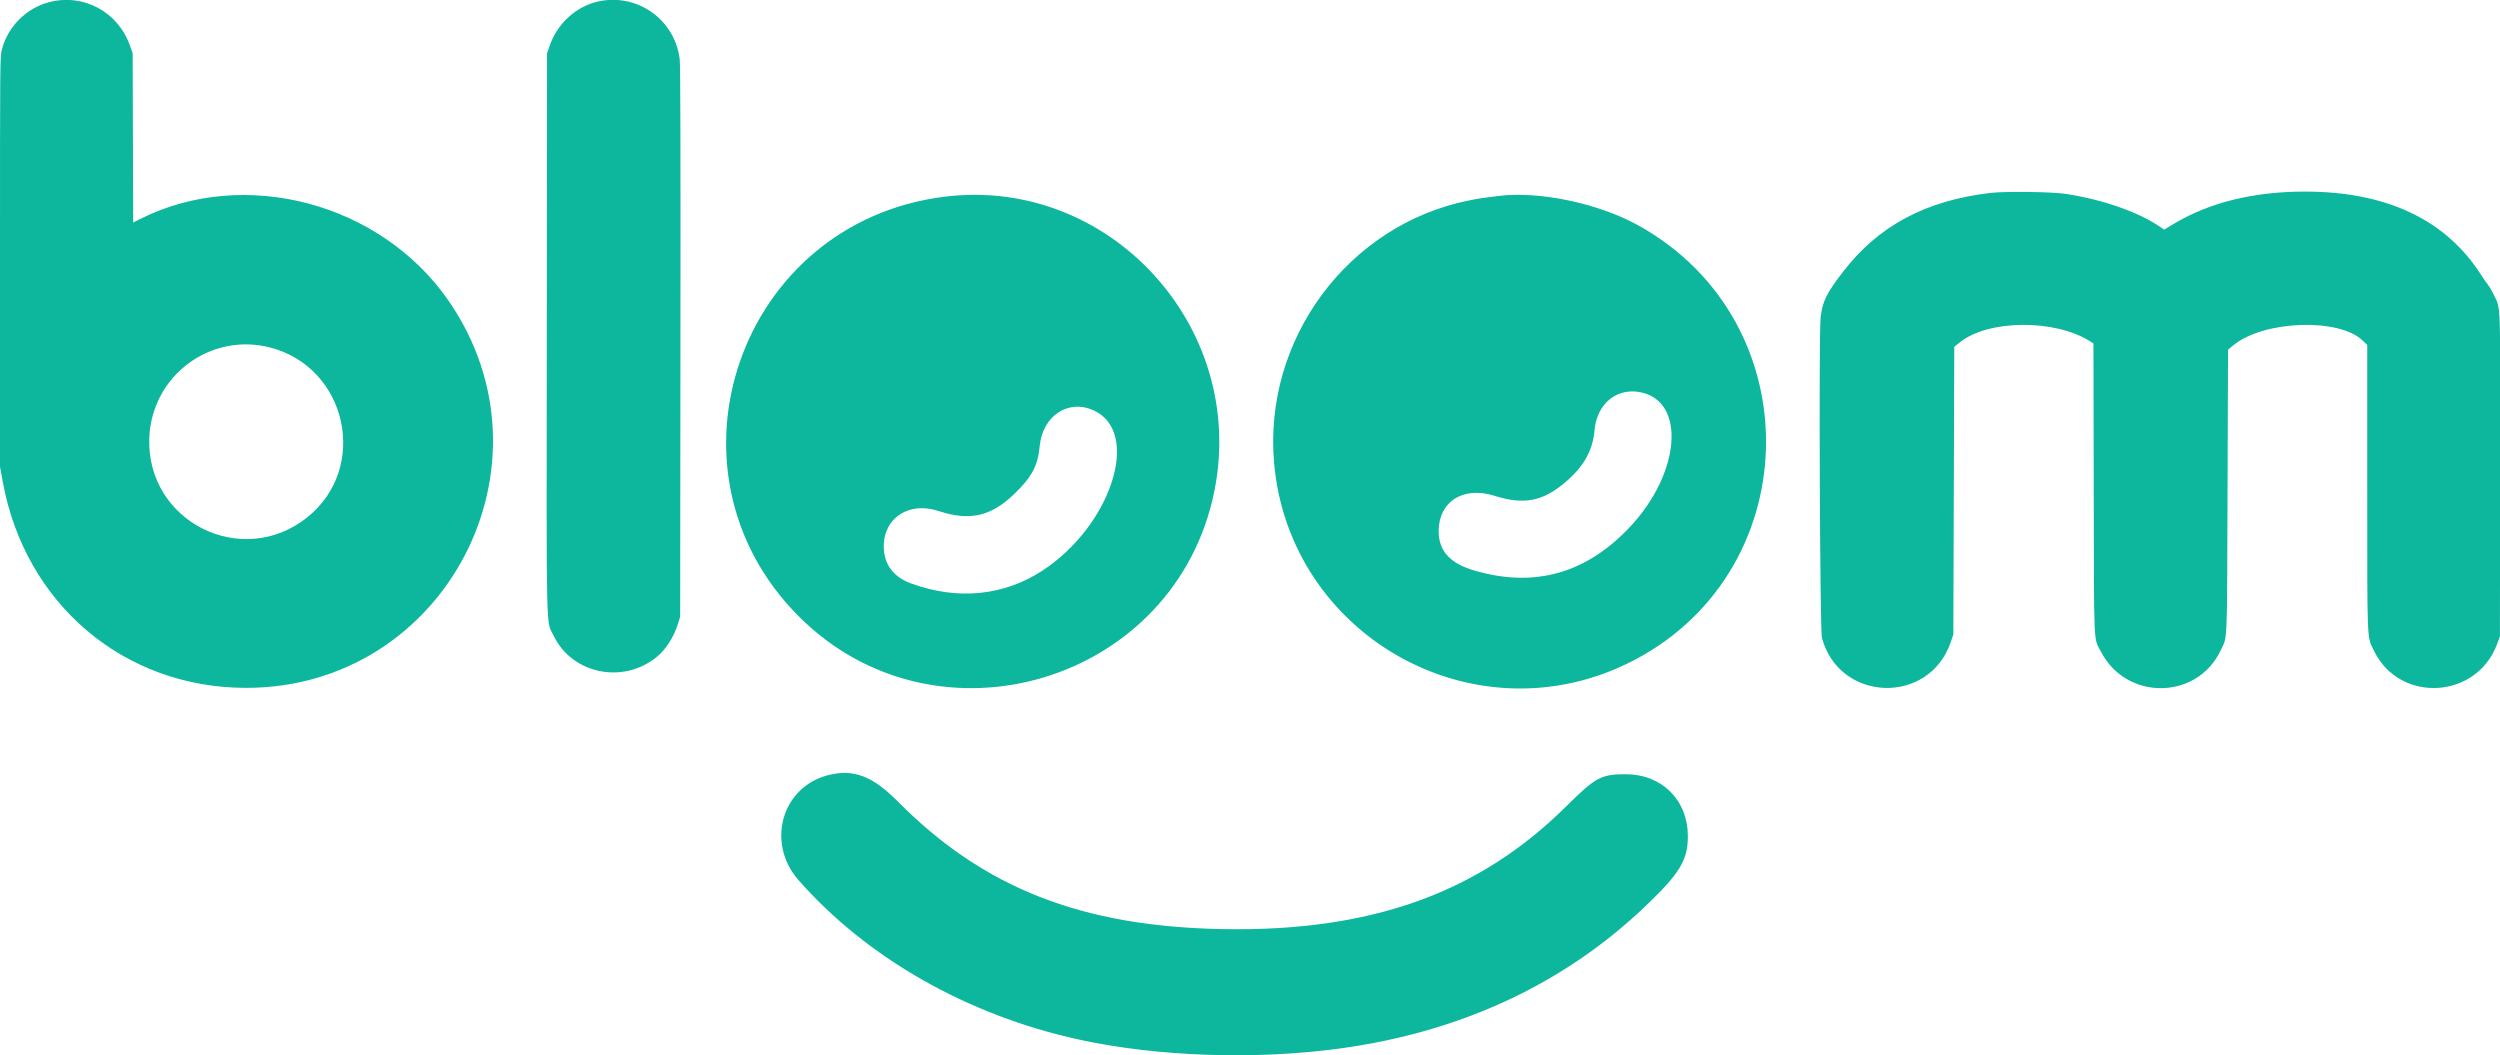 <?xml version="1.0" encoding="UTF-8" standalone="no"?>
<svg
   xmlns:dc="http://purl.org/dc/elements/1.1/"
   xmlns:cc="http://creativecommons.org/ns#"
   xmlns:rdf="http://www.w3.org/1999/02/22-rdf-syntax-ns#"
   xmlns:svg="http://www.w3.org/2000/svg"
   xmlns="http://www.w3.org/2000/svg"
   xmlns:sodipodi="http://sodipodi.sourceforge.net/DTD/sodipodi-0.dtd"
   xmlns:inkscape="http://www.inkscape.org/namespaces/inkscape"
   preserveAspectRatio="xMidYMid meet"
   data-bbox="0 0 2666.914 1125.758"
   viewBox="0 0 999.968 422.029"
   height="422.12"
   width="1000"
   data-type="color"
   role="presentation"
   aria-hidden="true"
   version="1.1"
   id="svg4017"
   sodipodi:docname="A.svg"
   inkscape:version="0.92.4 (5da689c313, 2019-01-14)">
  <defs
     id="defs4021" />
  <sodipodi:namedview
     pagecolor="#ffffff"
     bordercolor="#111111"
     borderopacity="1"
     objecttolerance="10"
     gridtolerance="10"
     guidetolerance="10"
     inkscape:pageopacity="0"
     inkscape:pageshadow="2"
     inkscape:window-width="1920"
     inkscape:window-height="1017"
     id="namedview4019"
     showgrid="false"
     fit-margin-top="0"
     fit-margin-left="0"
     fit-margin-right="0"
     fit-margin-bottom="0"
     inkscape:zoom="0.70206927"
     inkscape:cx="433.37829"
     inkscape:cy="104.22701"
     inkscape:window-x="1912"
     inkscape:window-y="-8"
     inkscape:window-maximized="1"
     inkscape:current-layer="svg4017" />
  <g
     id="g4015"
     transform="matrix(0.375,0,0,0.375,1.0564561e-4,-0.103)">
    <path
       d="M 52.225,2.522 C 27.932,8.887 8.197,28.758 1.963,53.13 0.035,60.67 -0.005,65.259 0,279.417 l 0.004,218.59 3.027,16.5 c 23.87,130.105 129.45,219.372 259.464,219.372 212.633,0 337.06,-238.352 215.73,-413.25 C 405.935,216.423 260.91,178.012 149.775,233.635 l -7.719,3.864 -0.281,-90.246 -0.28,-90.246 -2.815,-8 C 125.903,12.7 89.035,-7.123 52.225,2.522 Z M 636.803,2.054 c -22.933,5.56 -42.321,23.478 -50.376,46.552 l -2.932,8.4 -0.275,298.001 c -0.308,335.122 -0.979,306.005 7.45,323.451 19.597,40.567 73.826,51.744 109.612,22.593 10.024,-8.166 18.473,-21.323 22.934,-35.715 l 2.272,-7.329 0.301,-292.5 C 725.996,164.622 725.76,70.111 725.034,63.762 720.115,20.731 678.836,-8.139 636.803,2.054 Z M 2123,205.954 c -69.01,8.062 -119.63,35.199 -157.36,84.359 -17.6,22.933 -21.73,31.376 -23.69,48.483 -2.03,17.631 -0.76,333.824 1.36,341.711 18.57,68.92 114.45,72.059 137.46,4.5 l 2.73,-8 0.5,-153.456 0.5,-153.457 5.85,-4.719 c 30.24,-24.359 101.22,-24.997 138.84,-1.247 l 3.76,2.377 0.3,154.751 c 0.34,173.697 -0.34,158.572 7.83,174.251 27.25,52.277 102.41,51.393 127.53,-1.5 7.4,-15.579 6.8,-1.952 7.37,-169.956 l 0.52,-150.957 6,-4.867 c 32.48,-26.357 112.35,-29.142 137.61,-4.8 l 4.89,4.712 v 151.737 c 0,169.273 -0.43,158.609 7.02,174.131 27.22,56.73 109.86,52.192 131.63,-7.229 l 2.85,-7.771 0.27,-171 c 0.32,-190.681 0.76,-177.805 -6.67,-193.146 -2.09,-4.32 -4.93,-9.204 -6.31,-10.854 -1.39,-1.65 -4.66,-6.375 -7.29,-10.5 -37.51,-58.943 -100.98,-88.979 -188,-88.979 -55.27,0 -102.35,11.72 -141.11,35.122 l -9.1,5.496 -4.08,-2.827 c -22.95,-15.903 -61.63,-29.429 -101.21,-35.396 -14.57,-2.197 -64.34,-2.799 -80,-0.969 z m -1116,4.089 C 788.318,237.618 696.724,502.018 851.964,657.563 999.34,805.229 1254.57,728.066 1295.38,523.507 1330.34,348.267 1182.78,187.876 1007,210.043 Z m 592,-0.93 c -16.53,1.964 -22.07,2.809 -32.81,5.001 -128.76,26.278 -219.02,148.453 -207.15,280.393 16.43,182.689 210.4,293.284 375.46,214.076 192.87,-92.556 200.42,-364.018 13.01,-467.99 -42.19,-23.405 -104.79,-36.675 -148.51,-31.48 z M 288.201,370.853 c 82.144,21.297 105.605,127.938 39.8,180.911 -69.624,56.047 -171.899,4.984 -168.759,-84.257 2.332,-66.264 65.003,-113.235 128.959,-96.654 z M 1750.2,418.616 c 48.35,10.116 42.11,86.499 -11.75,143.711 -46.62,49.522 -101.28,64.972 -165.05,46.646 -26.68,-7.667 -38.94,-21.051 -38.87,-42.413 0.1,-31.51 26.2,-48.037 59.36,-37.599 31.3,9.85 51.45,6.109 75.17,-13.954 20.31,-17.184 29.76,-33.916 31.75,-56.207 2.51,-28.144 23.87,-45.523 49.39,-40.184 z m -583.16,19.53 c 50.41,23.602 18.07,123.103 -55.54,170.925 -41.19,26.756 -90.22,31.482 -139.609,13.458 -19.149,-6.989 -29.182,-20.549 -29.242,-39.522 -0.096,-30.598 27.067,-48.168 58.421,-37.789 33.07,10.945 55.69,5.905 80.56,-17.946 18.8,-18.027 25.4,-30.346 27.31,-50.968 3.04,-32.807 30.71,-50.983 58.1,-38.158 z M 882.995,827.07 c -49.397,12.857 -66.002,72.394 -31.22,111.937 73.11,83.113 180.165,143.993 298.905,169.963 83.93,18.35 188.76,21.9 279.32,9.45 128.81,-17.72 238.58,-68.99 325.42,-152.014 36.67,-35.061 45.05,-49.03 44.9,-74.899 -0.22,-38.211 -27.85,-65.5 -66.32,-65.5 -26.3,0 -31.95,3.061 -63.76,34.558 -93.53,92.602 -208.65,133.601 -366.74,130.612 -150.21,-2.841 -254.49,-43.9 -346.005,-136.234 -27.031,-27.273 -47.452,-34.913 -74.5,-27.873 z"
       data-color="1"
       id="path4013"
       inkscape:connector-curvature="0"
       style="clip-rule:evenodd;fill:#0cb79d;fill-rule:evenodd" />
  </g>
</svg>
